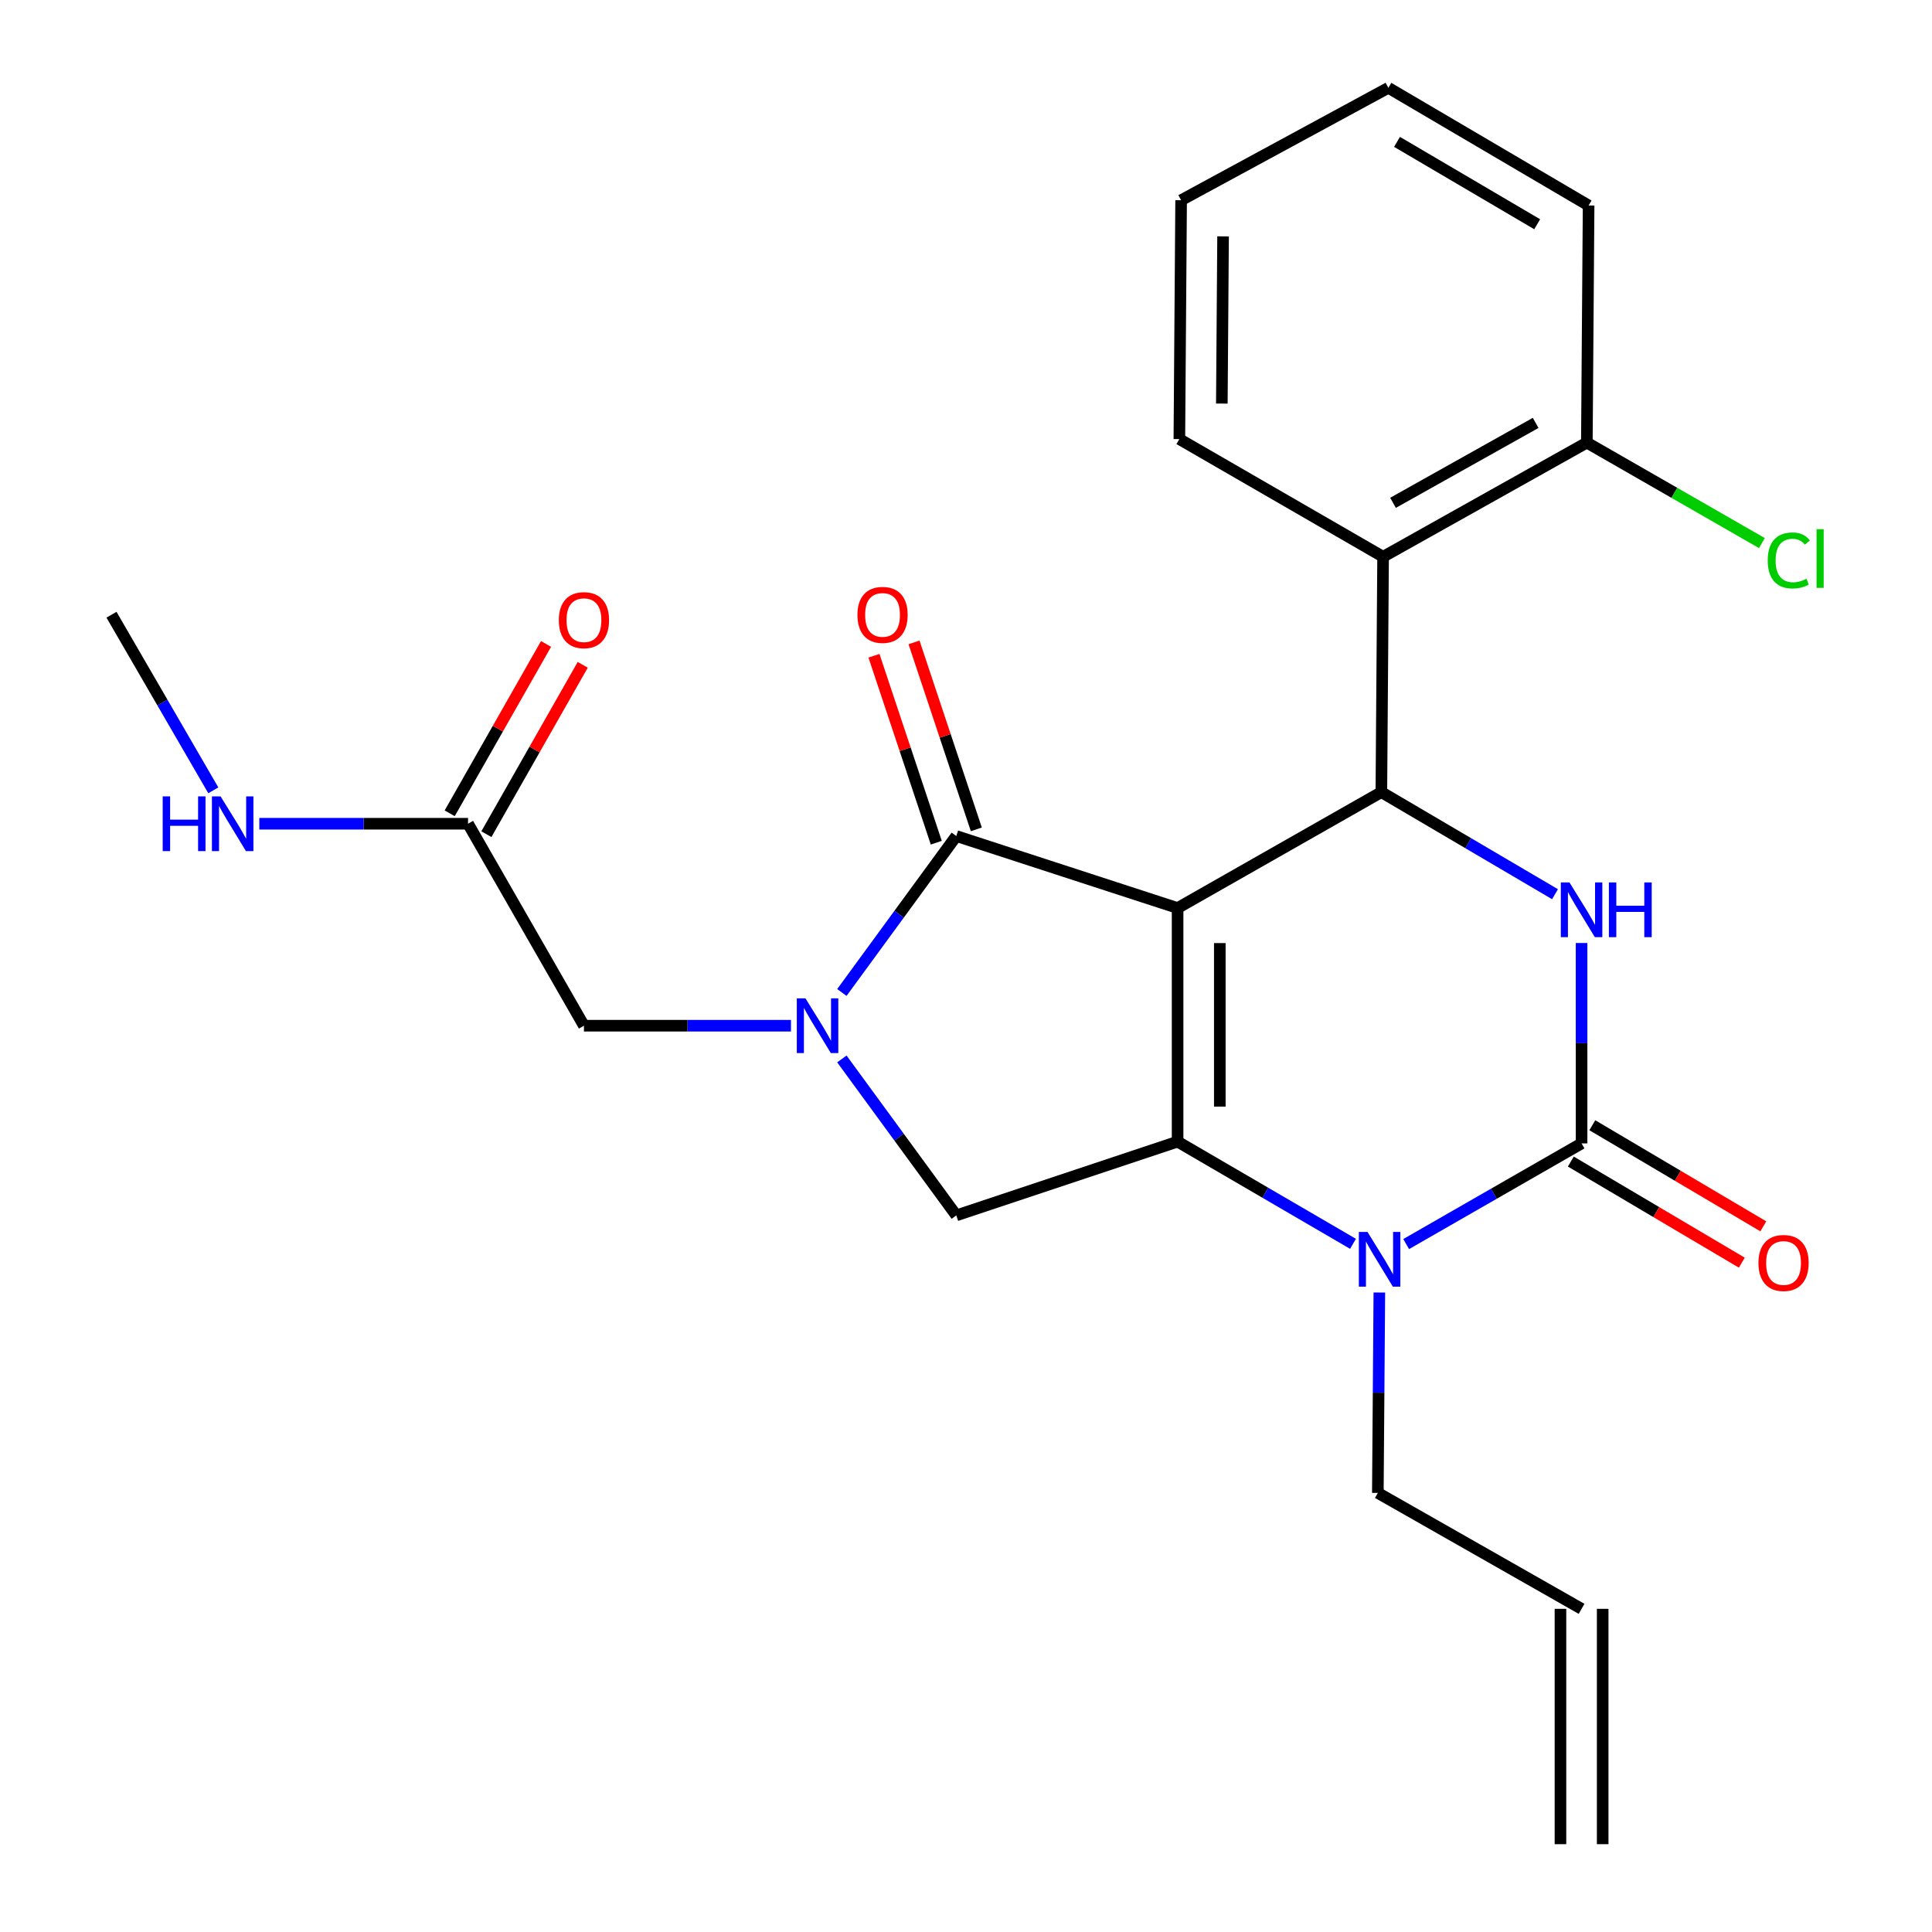 <?xml version='1.0' encoding='iso-8859-1'?>
<svg version='1.1' baseProfile='full'
              xmlns='http://www.w3.org/2000/svg'
                      xmlns:rdkit='http://www.rdkit.org/xml'
                      xmlns:xlink='http://www.w3.org/1999/xlink'
                  xml:space='preserve'
width='1000px' height='1000px' viewBox='0 0 1000 1000'>
<!-- END OF HEADER -->
<rect style='opacity:1.0;fill:#FFFFFF;stroke:none' width='1000' height='1000' x='0' y='0'> </rect>
<path class='bond-0' d='M 251.754,431.767 L 276.689,387.938' style='fill:none;fill-rule:evenodd;stroke:#000000;stroke-width:6px;stroke-linecap:butt;stroke-linejoin:miter;stroke-opacity:1' />
<path class='bond-0' d='M 276.689,387.938 L 301.623,344.108' style='fill:none;fill-rule:evenodd;stroke:#FF0000;stroke-width:6px;stroke-linecap:butt;stroke-linejoin:miter;stroke-opacity:1' />
<path class='bond-0' d='M 232.762,420.962 L 257.697,377.133' style='fill:none;fill-rule:evenodd;stroke:#000000;stroke-width:6px;stroke-linecap:butt;stroke-linejoin:miter;stroke-opacity:1' />
<path class='bond-0' d='M 257.697,377.133 L 282.631,333.304' style='fill:none;fill-rule:evenodd;stroke:#FF0000;stroke-width:6px;stroke-linecap:butt;stroke-linejoin:miter;stroke-opacity:1' />
<path class='bond-1' d='M 242.258,426.365 L 188.238,426.365' style='fill:none;fill-rule:evenodd;stroke:#000000;stroke-width:6px;stroke-linecap:butt;stroke-linejoin:miter;stroke-opacity:1' />
<path class='bond-1' d='M 188.238,426.365 L 134.217,426.365' style='fill:none;fill-rule:evenodd;stroke:#0000FF;stroke-width:6px;stroke-linecap:butt;stroke-linejoin:miter;stroke-opacity:1' />
<path class='bond-2' d='M 242.258,426.365 L 302.249,530.906' style='fill:none;fill-rule:evenodd;stroke:#000000;stroke-width:6px;stroke-linecap:butt;stroke-linejoin:miter;stroke-opacity:1' />
<path class='bond-3' d='M 110.409,409.078 L 84.059,363.63' style='fill:none;fill-rule:evenodd;stroke:#0000FF;stroke-width:6px;stroke-linecap:butt;stroke-linejoin:miter;stroke-opacity:1' />
<path class='bond-3' d='M 84.059,363.63 L 57.709,318.182' style='fill:none;fill-rule:evenodd;stroke:#000000;stroke-width:6px;stroke-linecap:butt;stroke-linejoin:miter;stroke-opacity:1' />
<path class='bond-4' d='M 700.312,643.803 L 654.918,617.356' style='fill:none;fill-rule:evenodd;stroke:#0000FF;stroke-width:6px;stroke-linecap:butt;stroke-linejoin:miter;stroke-opacity:1' />
<path class='bond-4' d='M 654.918,617.356 L 609.524,590.909' style='fill:none;fill-rule:evenodd;stroke:#000000;stroke-width:6px;stroke-linecap:butt;stroke-linejoin:miter;stroke-opacity:1' />
<path class='bond-5' d='M 727.831,643.929 L 773.225,617.874' style='fill:none;fill-rule:evenodd;stroke:#0000FF;stroke-width:6px;stroke-linecap:butt;stroke-linejoin:miter;stroke-opacity:1' />
<path class='bond-5' d='M 773.225,617.874 L 818.619,591.82' style='fill:none;fill-rule:evenodd;stroke:#000000;stroke-width:6px;stroke-linecap:butt;stroke-linejoin:miter;stroke-opacity:1' />
<path class='bond-6' d='M 713.948,669.005 L 713.558,720.866' style='fill:none;fill-rule:evenodd;stroke:#0000FF;stroke-width:6px;stroke-linecap:butt;stroke-linejoin:miter;stroke-opacity:1' />
<path class='bond-6' d='M 713.558,720.866 L 713.167,772.727' style='fill:none;fill-rule:evenodd;stroke:#000000;stroke-width:6px;stroke-linecap:butt;stroke-linejoin:miter;stroke-opacity:1' />
<path class='bond-7' d='M 818.619,591.82 L 818.619,539.959' style='fill:none;fill-rule:evenodd;stroke:#000000;stroke-width:6px;stroke-linecap:butt;stroke-linejoin:miter;stroke-opacity:1' />
<path class='bond-7' d='M 818.619,539.959 L 818.619,488.098' style='fill:none;fill-rule:evenodd;stroke:#0000FF;stroke-width:6px;stroke-linecap:butt;stroke-linejoin:miter;stroke-opacity:1' />
<path class='bond-8' d='M 813.058,601.224 L 857.311,627.389' style='fill:none;fill-rule:evenodd;stroke:#000000;stroke-width:6px;stroke-linecap:butt;stroke-linejoin:miter;stroke-opacity:1' />
<path class='bond-8' d='M 857.311,627.389 L 901.563,653.554' style='fill:none;fill-rule:evenodd;stroke:#FF0000;stroke-width:6px;stroke-linecap:butt;stroke-linejoin:miter;stroke-opacity:1' />
<path class='bond-8' d='M 824.179,582.415 L 868.432,608.58' style='fill:none;fill-rule:evenodd;stroke:#000000;stroke-width:6px;stroke-linecap:butt;stroke-linejoin:miter;stroke-opacity:1' />
<path class='bond-8' d='M 868.432,608.58 L 912.684,634.745' style='fill:none;fill-rule:evenodd;stroke:#FF0000;stroke-width:6px;stroke-linecap:butt;stroke-linejoin:miter;stroke-opacity:1' />
<path class='bond-9' d='M 804.874,462.836 L 759.931,436.418' style='fill:none;fill-rule:evenodd;stroke:#0000FF;stroke-width:6px;stroke-linecap:butt;stroke-linejoin:miter;stroke-opacity:1' />
<path class='bond-9' d='M 759.931,436.418 L 714.988,410.001' style='fill:none;fill-rule:evenodd;stroke:#000000;stroke-width:6px;stroke-linecap:butt;stroke-linejoin:miter;stroke-opacity:1' />
<path class='bond-10' d='M 714.988,410.001 L 715.886,288.186' style='fill:none;fill-rule:evenodd;stroke:#000000;stroke-width:6px;stroke-linecap:butt;stroke-linejoin:miter;stroke-opacity:1' />
<path class='bond-11' d='M 714.988,410.001 L 609.524,470.004' style='fill:none;fill-rule:evenodd;stroke:#000000;stroke-width:6px;stroke-linecap:butt;stroke-linejoin:miter;stroke-opacity:1' />
<path class='bond-12' d='M 609.524,590.909 L 609.524,470.004' style='fill:none;fill-rule:evenodd;stroke:#000000;stroke-width:6px;stroke-linecap:butt;stroke-linejoin:miter;stroke-opacity:1' />
<path class='bond-12' d='M 631.374,572.773 L 631.374,488.14' style='fill:none;fill-rule:evenodd;stroke:#000000;stroke-width:6px;stroke-linecap:butt;stroke-linejoin:miter;stroke-opacity:1' />
<path class='bond-13' d='M 609.524,590.909 L 494.98,629.086' style='fill:none;fill-rule:evenodd;stroke:#000000;stroke-width:6px;stroke-linecap:butt;stroke-linejoin:miter;stroke-opacity:1' />
<path class='bond-14' d='M 609.524,470.004 L 494.98,432.726' style='fill:none;fill-rule:evenodd;stroke:#000000;stroke-width:6px;stroke-linecap:butt;stroke-linejoin:miter;stroke-opacity:1' />
<path class='bond-15' d='M 494.98,432.726 L 465.364,473.215' style='fill:none;fill-rule:evenodd;stroke:#000000;stroke-width:6px;stroke-linecap:butt;stroke-linejoin:miter;stroke-opacity:1' />
<path class='bond-15' d='M 465.364,473.215 L 435.748,513.705' style='fill:none;fill-rule:evenodd;stroke:#0000FF;stroke-width:6px;stroke-linecap:butt;stroke-linejoin:miter;stroke-opacity:1' />
<path class='bond-16' d='M 505.345,429.271 L 489.219,380.888' style='fill:none;fill-rule:evenodd;stroke:#000000;stroke-width:6px;stroke-linecap:butt;stroke-linejoin:miter;stroke-opacity:1' />
<path class='bond-16' d='M 489.219,380.888 L 473.093,332.506' style='fill:none;fill-rule:evenodd;stroke:#FF0000;stroke-width:6px;stroke-linecap:butt;stroke-linejoin:miter;stroke-opacity:1' />
<path class='bond-16' d='M 484.616,436.18 L 468.49,387.797' style='fill:none;fill-rule:evenodd;stroke:#000000;stroke-width:6px;stroke-linecap:butt;stroke-linejoin:miter;stroke-opacity:1' />
<path class='bond-16' d='M 468.49,387.797 L 452.364,339.415' style='fill:none;fill-rule:evenodd;stroke:#FF0000;stroke-width:6px;stroke-linecap:butt;stroke-linejoin:miter;stroke-opacity:1' />
<path class='bond-17' d='M 435.748,548.107 L 465.364,588.597' style='fill:none;fill-rule:evenodd;stroke:#0000FF;stroke-width:6px;stroke-linecap:butt;stroke-linejoin:miter;stroke-opacity:1' />
<path class='bond-17' d='M 465.364,588.597 L 494.98,629.086' style='fill:none;fill-rule:evenodd;stroke:#000000;stroke-width:6px;stroke-linecap:butt;stroke-linejoin:miter;stroke-opacity:1' />
<path class='bond-18' d='M 409.403,530.906 L 355.826,530.906' style='fill:none;fill-rule:evenodd;stroke:#0000FF;stroke-width:6px;stroke-linecap:butt;stroke-linejoin:miter;stroke-opacity:1' />
<path class='bond-18' d='M 355.826,530.906 L 302.249,530.906' style='fill:none;fill-rule:evenodd;stroke:#000000;stroke-width:6px;stroke-linecap:butt;stroke-linejoin:miter;stroke-opacity:1' />
<path class='bond-19' d='M 829.544,954.545 L 829.544,832.73' style='fill:none;fill-rule:evenodd;stroke:#000000;stroke-width:6px;stroke-linecap:butt;stroke-linejoin:miter;stroke-opacity:1' />
<path class='bond-19' d='M 807.694,954.545 L 807.694,832.73' style='fill:none;fill-rule:evenodd;stroke:#000000;stroke-width:6px;stroke-linecap:butt;stroke-linejoin:miter;stroke-opacity:1' />
<path class='bond-20' d='M 818.619,832.73 L 713.167,772.727' style='fill:none;fill-rule:evenodd;stroke:#000000;stroke-width:6px;stroke-linecap:butt;stroke-linejoin:miter;stroke-opacity:1' />
<path class='bond-21' d='M 715.886,288.186 L 821.35,229.094' style='fill:none;fill-rule:evenodd;stroke:#000000;stroke-width:6px;stroke-linecap:butt;stroke-linejoin:miter;stroke-opacity:1' />
<path class='bond-21' d='M 721.025,260.26 L 794.85,218.896' style='fill:none;fill-rule:evenodd;stroke:#000000;stroke-width:6px;stroke-linecap:butt;stroke-linejoin:miter;stroke-opacity:1' />
<path class='bond-22' d='M 715.886,288.186 L 610.435,227.273' style='fill:none;fill-rule:evenodd;stroke:#000000;stroke-width:6px;stroke-linecap:butt;stroke-linejoin:miter;stroke-opacity:1' />
<path class='bond-23' d='M 821.35,229.094 L 866.654,255.096' style='fill:none;fill-rule:evenodd;stroke:#000000;stroke-width:6px;stroke-linecap:butt;stroke-linejoin:miter;stroke-opacity:1' />
<path class='bond-23' d='M 866.654,255.096 L 911.958,281.099' style='fill:none;fill-rule:evenodd;stroke:#00CC00;stroke-width:6px;stroke-linecap:butt;stroke-linejoin:miter;stroke-opacity:1' />
<path class='bond-24' d='M 821.35,229.094 L 822.26,106.368' style='fill:none;fill-rule:evenodd;stroke:#000000;stroke-width:6px;stroke-linecap:butt;stroke-linejoin:miter;stroke-opacity:1' />
<path class='bond-25' d='M 610.435,227.273 L 611.345,103.637' style='fill:none;fill-rule:evenodd;stroke:#000000;stroke-width:6px;stroke-linecap:butt;stroke-linejoin:miter;stroke-opacity:1' />
<path class='bond-25' d='M 632.421,208.888 L 633.058,122.343' style='fill:none;fill-rule:evenodd;stroke:#000000;stroke-width:6px;stroke-linecap:butt;stroke-linejoin:miter;stroke-opacity:1' />
<path class='bond-26' d='M 822.26,106.368 L 718.618,45.455' style='fill:none;fill-rule:evenodd;stroke:#000000;stroke-width:6px;stroke-linecap:butt;stroke-linejoin:miter;stroke-opacity:1' />
<path class='bond-26' d='M 795.643,116.069 L 723.093,73.429' style='fill:none;fill-rule:evenodd;stroke:#000000;stroke-width:6px;stroke-linecap:butt;stroke-linejoin:miter;stroke-opacity:1' />
<path class='bond-27' d='M 611.345,103.637 L 718.618,45.455' style='fill:none;fill-rule:evenodd;stroke:#000000;stroke-width:6px;stroke-linecap:butt;stroke-linejoin:miter;stroke-opacity:1' />
<path  class='atom-1' d='M 289.249 320.993
Q 289.249 314.193, 292.609 310.393
Q 295.969 306.593, 302.249 306.593
Q 308.529 306.593, 311.889 310.393
Q 315.249 314.193, 315.249 320.993
Q 315.249 327.873, 311.849 331.793
Q 308.449 335.673, 302.249 335.673
Q 296.009 335.673, 292.609 331.793
Q 289.249 327.913, 289.249 320.993
M 302.249 332.473
Q 306.569 332.473, 308.889 329.593
Q 311.249 326.673, 311.249 320.993
Q 311.249 315.433, 308.889 312.633
Q 306.569 309.793, 302.249 309.793
Q 297.929 309.793, 295.569 312.593
Q 293.249 315.393, 293.249 320.993
Q 293.249 326.713, 295.569 329.593
Q 297.929 332.473, 302.249 332.473
' fill='#FF0000'/>
<path  class='atom-2' d='M 84.211 412.205
L 88.051 412.205
L 88.051 424.245
L 102.531 424.245
L 102.531 412.205
L 106.371 412.205
L 106.371 440.525
L 102.531 440.525
L 102.531 427.445
L 88.051 427.445
L 88.051 440.525
L 84.211 440.525
L 84.211 412.205
' fill='#0000FF'/>
<path  class='atom-2' d='M 114.171 412.205
L 123.451 427.205
Q 124.371 428.685, 125.851 431.365
Q 127.331 434.045, 127.411 434.205
L 127.411 412.205
L 131.171 412.205
L 131.171 440.525
L 127.291 440.525
L 117.331 424.125
Q 116.171 422.205, 114.931 420.005
Q 113.731 417.805, 113.371 417.125
L 113.371 440.525
L 109.691 440.525
L 109.691 412.205
L 114.171 412.205
' fill='#0000FF'/>
<path  class='atom-4' d='M 707.818 637.663
L 717.098 652.663
Q 718.018 654.143, 719.498 656.823
Q 720.978 659.503, 721.058 659.663
L 721.058 637.663
L 724.818 637.663
L 724.818 665.983
L 720.938 665.983
L 710.978 649.583
Q 709.818 647.663, 708.578 645.463
Q 707.378 643.263, 707.018 642.583
L 707.018 665.983
L 703.338 665.983
L 703.338 637.663
L 707.818 637.663
' fill='#0000FF'/>
<path  class='atom-6' d='M 812.359 456.755
L 821.639 471.755
Q 822.559 473.235, 824.039 475.915
Q 825.519 478.595, 825.599 478.755
L 825.599 456.755
L 829.359 456.755
L 829.359 485.075
L 825.479 485.075
L 815.519 468.675
Q 814.359 466.755, 813.119 464.555
Q 811.919 462.355, 811.559 461.675
L 811.559 485.075
L 807.879 485.075
L 807.879 456.755
L 812.359 456.755
' fill='#0000FF'/>
<path  class='atom-6' d='M 832.759 456.755
L 836.599 456.755
L 836.599 468.795
L 851.079 468.795
L 851.079 456.755
L 854.919 456.755
L 854.919 485.075
L 851.079 485.075
L 851.079 471.995
L 836.599 471.995
L 836.599 485.075
L 832.759 485.075
L 832.759 456.755
' fill='#0000FF'/>
<path  class='atom-11' d='M 416.906 516.746
L 426.186 531.746
Q 427.106 533.226, 428.586 535.906
Q 430.066 538.586, 430.146 538.746
L 430.146 516.746
L 433.906 516.746
L 433.906 545.066
L 430.026 545.066
L 420.066 528.666
Q 418.906 526.746, 417.666 524.546
Q 416.466 522.346, 416.106 521.666
L 416.106 545.066
L 412.426 545.066
L 412.426 516.746
L 416.906 516.746
' fill='#0000FF'/>
<path  class='atom-13' d='M 443.803 318.262
Q 443.803 311.462, 447.163 307.662
Q 450.523 303.862, 456.803 303.862
Q 463.083 303.862, 466.443 307.662
Q 469.803 311.462, 469.803 318.262
Q 469.803 325.142, 466.403 329.062
Q 463.003 332.942, 456.803 332.942
Q 450.563 332.942, 447.163 329.062
Q 443.803 325.182, 443.803 318.262
M 456.803 329.742
Q 461.123 329.742, 463.443 326.862
Q 465.803 323.942, 465.803 318.262
Q 465.803 312.702, 463.443 309.902
Q 461.123 307.062, 456.803 307.062
Q 452.483 307.062, 450.123 309.862
Q 447.803 312.662, 447.803 318.262
Q 447.803 323.982, 450.123 326.862
Q 452.483 329.742, 456.803 329.742
' fill='#FF0000'/>
<path  class='atom-15' d='M 910.16 653.711
Q 910.16 646.911, 913.52 643.111
Q 916.88 639.311, 923.16 639.311
Q 929.44 639.311, 932.8 643.111
Q 936.16 646.911, 936.16 653.711
Q 936.16 660.591, 932.76 664.511
Q 929.36 668.391, 923.16 668.391
Q 916.92 668.391, 913.52 664.511
Q 910.16 660.631, 910.16 653.711
M 923.16 665.191
Q 927.48 665.191, 929.8 662.311
Q 932.16 659.391, 932.16 653.711
Q 932.16 648.151, 929.8 645.351
Q 927.48 642.511, 923.16 642.511
Q 918.84 642.511, 916.48 645.311
Q 914.16 648.111, 914.16 653.711
Q 914.16 659.431, 916.48 662.311
Q 918.84 665.191, 923.16 665.191
' fill='#FF0000'/>
<path  class='atom-20' d='M 914.971 290.077
Q 914.971 283.037, 918.251 279.357
Q 921.571 275.637, 927.851 275.637
Q 933.691 275.637, 936.811 279.757
L 934.171 281.917
Q 931.891 278.917, 927.851 278.917
Q 923.571 278.917, 921.291 281.797
Q 919.051 284.637, 919.051 290.077
Q 919.051 295.677, 921.371 298.557
Q 923.731 301.437, 928.291 301.437
Q 931.411 301.437, 935.051 299.557
L 936.171 302.557
Q 934.691 303.517, 932.451 304.077
Q 930.211 304.637, 927.731 304.637
Q 921.571 304.637, 918.251 300.877
Q 914.971 297.117, 914.971 290.077
' fill='#00CC00'/>
<path  class='atom-20' d='M 940.251 273.917
L 943.931 273.917
L 943.931 304.277
L 940.251 304.277
L 940.251 273.917
' fill='#00CC00'/>
</svg>
